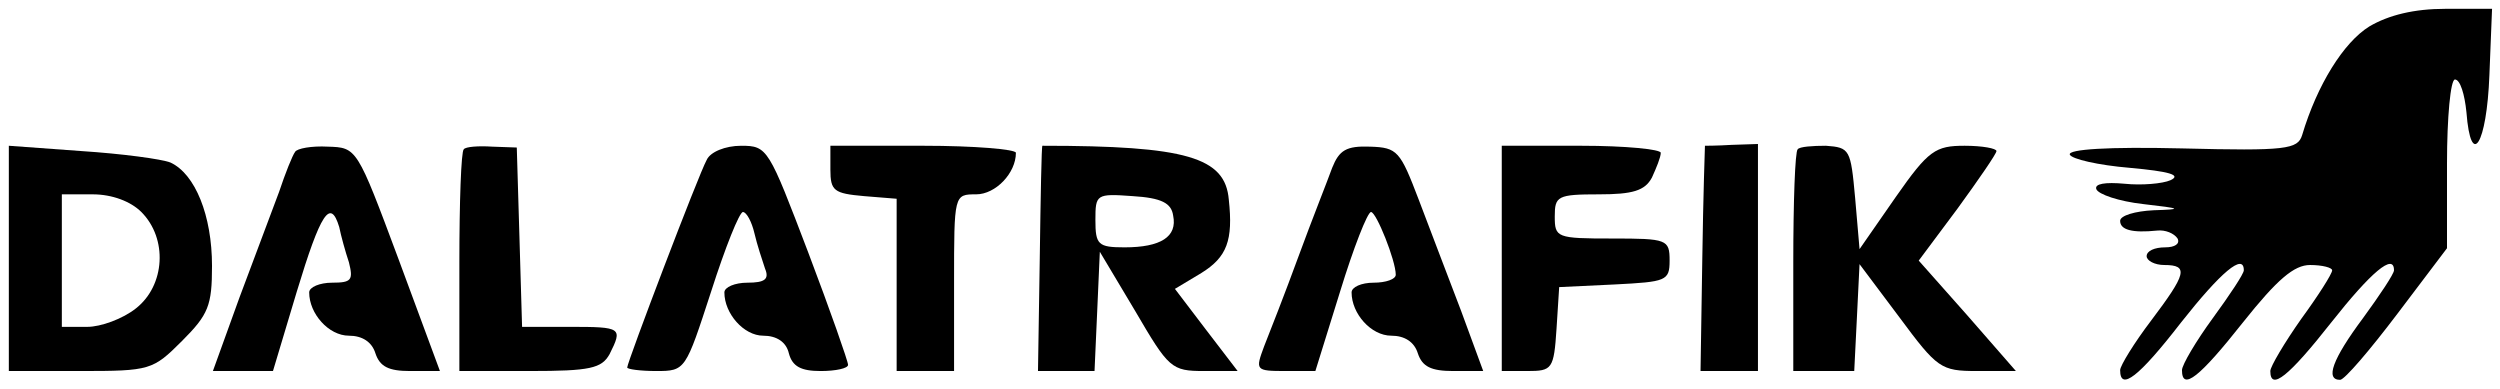 <?xml version="1.0" standalone="no"?>
<!DOCTYPE svg PUBLIC "-//W3C//DTD SVG 20010904//EN"
 "http://www.w3.org/TR/2001/REC-SVG-20010904/DTD/svg10.dtd">
<svg version="1.0" xmlns="http://www.w3.org/2000/svg"
 width="283pt" height="44pt" viewBox="0 0 283 44"
 preserveAspectRatio="xMidYMid meet">

<g transform="translate(0,44) scale(0.1,-0.1)"
fill="#000000" stroke="none">
<path d="M2682 410 c-29 -18 -59 -66 -76 -123 -5 -16 -18 -18 -136 -15 -84 2
-129 -1 -127 -7 2 -5 32 -12 68 -15 44 -4 59 -8 46 -14 -9 -4 -33 -6 -52 -4
-22 2 -34 0 -32 -6 2 -6 26 -14 53 -17 44 -5 45 -6 12 -7 -21 -1 -38 -6 -38
-12 0 -10 13 -14 42 -11 9 1 19 -3 23 -9 3 -6 -3 -10 -14 -10 -12 0 -21 -4
-21 -10 0 -5 9 -10 20 -10 28 0 25 -10 -15 -63 -19 -25 -35 -51 -35 -56 0 -24
21 -8 69 54 45 57 71 79 71 59 0 -4 -16 -28 -35 -54 -19 -26 -35 -53 -35 -59
0 -24 20 -8 69 54 39 49 58 65 76 65 14 0 25 -3 25 -6 0 -4 -16 -29 -35 -55
-19 -27 -35 -54 -35 -59 0 -23 21 -6 69 55 45 57 71 79 71 59 0 -4 -16 -28
-35 -54 -35 -47 -43 -70 -26 -70 5 0 34 34 65 75 l56 74 0 96 c0 52 4 95 9 95
6 0 11 -17 13 -37 5 -65 23 -37 26 42 l3 75 -53 0 c-35 0 -64 -7 -86 -20z"/>
<path d="M10 148 l0 -128 81 0 c79 0 82 1 115 34 30 30 34 40 34 85 0 57 -19
104 -47 117 -10 4 -55 10 -101 13 l-82 6 0 -127z m150 52 c30 -30 27 -83 -6
-109 -15 -12 -40 -21 -55 -21 l-29 0 0 75 0 75 35 0 c22 0 43 -8 55 -20z"/>
<path d="M334 268 c-3 -4 -11 -24 -18 -45 -8 -21 -28 -75 -45 -120 l-30 -83
34 0 34 0 27 90 c27 89 38 106 48 73 2 -10 7 -28 11 -40 5 -20 3 -23 -19 -23
-14 0 -26 -5 -26 -11 0 -24 22 -49 45 -49 15 0 26 -7 30 -20 5 -15 15 -20 39
-20 l34 0 -47 127 c-47 126 -47 126 -80 127 -18 1 -35 -2 -37 -6z"/>
<path d="M525 271 c-3 -2 -5 -60 -5 -128 l0 -123 80 0 c68 0 81 3 90 19 15 30
14 31 -45 31 l-54 0 -3 102 -3 101 -28 1 c-15 1 -30 0 -32 -3z"/>
<path d="M800 259 c-9 -16 -90 -229 -90 -235 0 -2 15 -4 33 -4 33 0 33 1 62
90 16 50 32 90 36 90 4 0 10 -11 13 -24 3 -13 9 -31 12 -40 5 -12 0 -16 -20
-16 -14 0 -26 -5 -26 -11 0 -24 22 -49 44 -49 15 0 26 -7 29 -20 4 -15 14 -20
36 -20 17 0 31 3 31 7 0 4 -20 61 -45 127 -45 118 -46 121 -76 121 -18 0 -35
-7 -39 -16z"/>
<path d="M940 248 c0 -24 4 -27 38 -30 l37 -3 0 -98 0 -97 33 0 32 0 0 100 c0
100 0 100 25 100 22 0 45 24 45 47 0 4 -47 8 -105 8 l-105 0 0 -27z"/>
<path d="M1180 275 c-1 0 -2 -57 -3 -128 l-2 -127 32 0 32 0 3 67 3 68 40 -67
c38 -65 41 -68 78 -68 l38 0 -36 47 -35 46 30 18 c29 18 36 37 31 83 -4 48
-48 61 -211 61z m148 -79 c5 -24 -14 -36 -55 -36 -30 0 -33 3 -33 31 0 29 1
30 42 27 33 -2 44 -8 46 -22z"/>
<path d="M1508 250 c-5 -14 -23 -59 -38 -100 -15 -41 -33 -87 -39 -102 -10
-27 -10 -28 24 -28 l34 0 28 90 c15 49 31 90 35 90 6 0 28 -55 28 -71 0 -5
-11 -9 -25 -9 -14 0 -25 -5 -25 -11 0 -24 22 -49 45 -49 15 0 26 -7 30 -20 5
-15 15 -20 40 -20 l34 0 -25 68 c-14 37 -36 94 -48 126 -21 55 -24 59 -55 60
-27 1 -35 -4 -43 -24z"/>
<path d="M1700 148 l0 -128 29 0 c28 0 30 2 33 48 l3 47 63 3 c58 3 62 4 62
27 0 24 -3 25 -65 25 -63 0 -65 1 -65 25 0 23 3 25 50 25 38 0 52 4 60 19 5
11 10 23 10 28 0 4 -40 8 -90 8 l-90 0 0 -127z"/>
<path d="M1930 275 c0 0 -2 -57 -3 -128 l-2 -127 33 0 32 0 0 129 0 128 -30
-1 c-16 -1 -30 -1 -30 -1z"/>
<path d="M2035 271 c-3 -2 -5 -60 -5 -128 l0 -123 35 0 34 0 3 60 3 61 45 -60
c43 -58 47 -61 88 -61 l44 0 -55 63 -55 62 44 59 c24 33 44 62 44 65 0 3 -16
6 -36 6 -33 0 -41 -5 -78 -58 l-41 -59 -5 58 c-5 55 -6 57 -33 59 -15 0 -30
-1 -32 -4z"/>
</g>
</svg>
